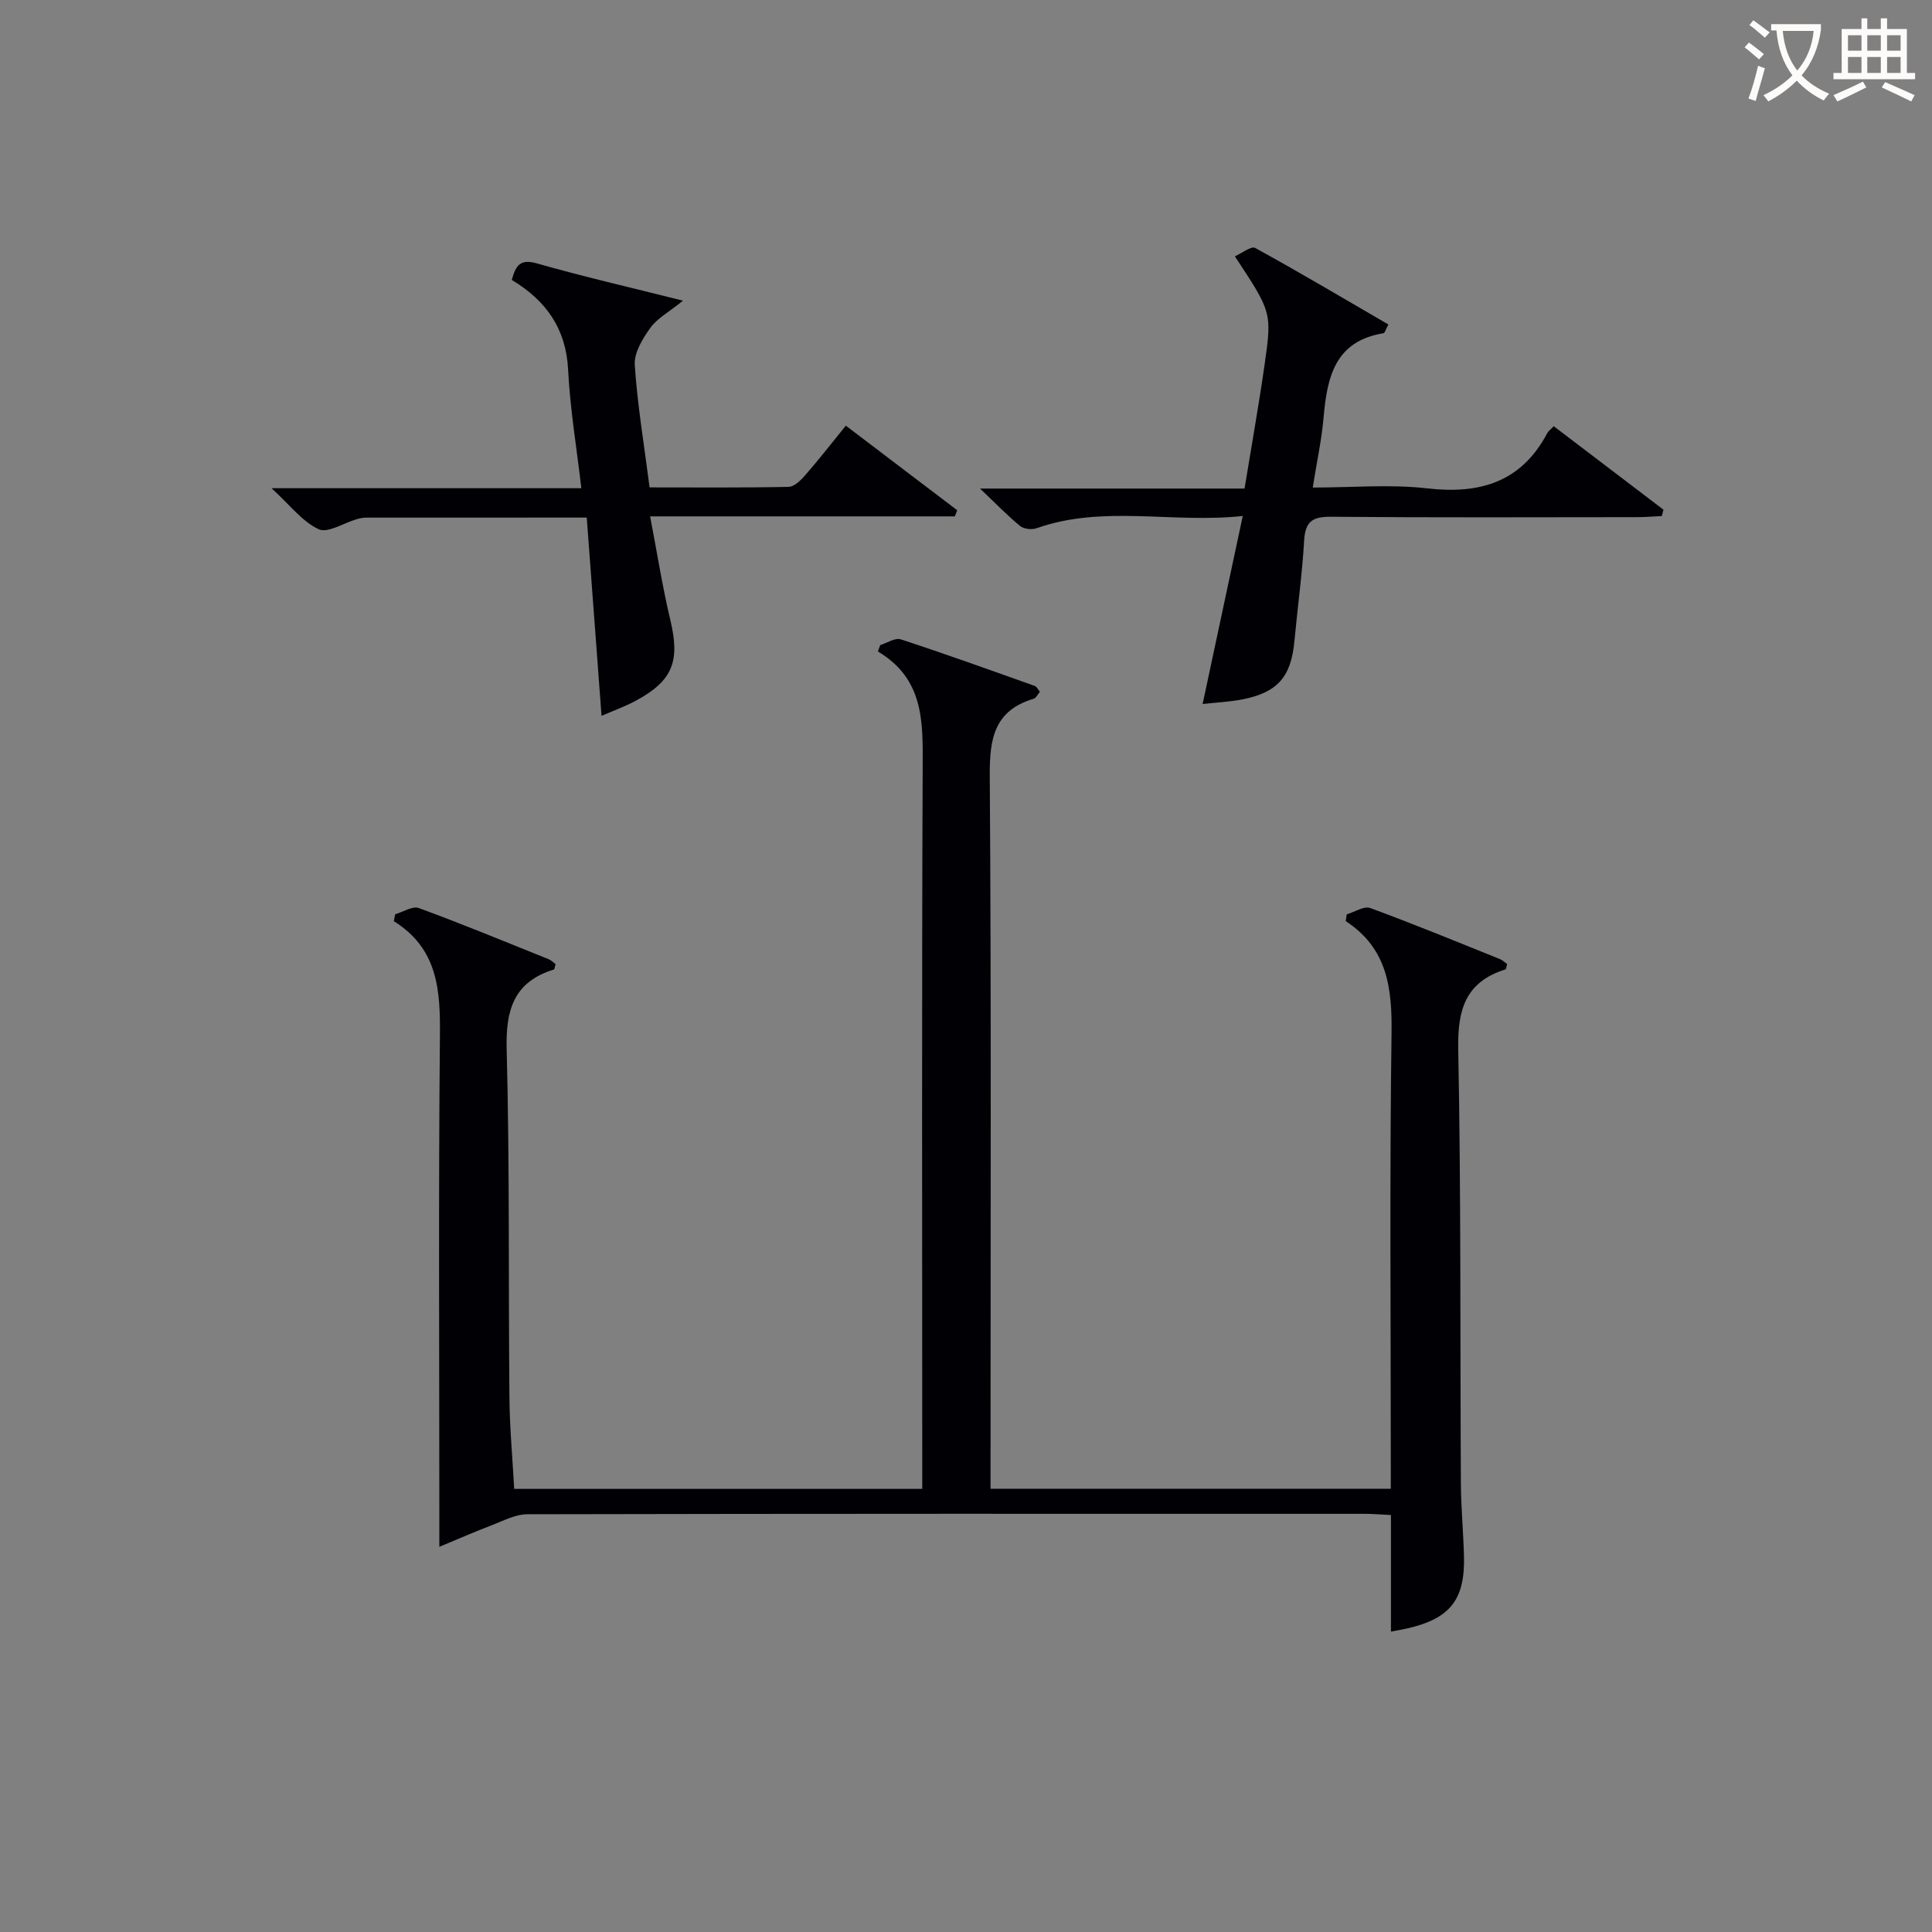 <svg enable-background="new 0 0 400 400" viewBox="0 0 400 400" xmlns="http://www.w3.org/2000/svg"><rect x="0" y="0" width="400" height="400" fill="#808080" stroke="none"/><g fill="#010105"><path d="m106.46 308.26h84.48c0-2.2 0-4.15 0-6.1 0-47.82-.11-95.64.09-143.45.04-9.25.29-18.14-9.27-23.83.16-.44.32-.88.48-1.32 1.43-.44 3.09-1.57 4.25-1.19 9.31 3.04 18.53 6.37 27.76 9.65.38.13.61.68 1.05 1.2-.47.55-.79 1.3-1.29 1.45-8.09 2.4-9.14 8.16-9.09 15.79.32 47.15.16 94.3.16 141.45v6.32h82.87c0-2.13 0-3.94 0-5.74 0-29.49-.25-58.98.15-88.47.13-9.34-.78-17.62-9.48-23.31.07-.47.13-.93.2-1.4 1.64-.48 3.58-1.79 4.87-1.31 9.03 3.31 17.93 6.98 26.86 10.57.56.23 1.02.7 1.48 1.03-.16.54-.18 1.06-.35 1.11-8.23 2.57-9.93 8.29-9.77 16.47.59 29.98.38 59.97.55 89.95.03 4.98.5 9.96.64 14.94.25 9.09-2.81 13-11.65 15.06-.96.22-1.94.38-3.47.67 0-8.05 0-15.93 0-24.13-2.15-.1-3.78-.25-5.41-.25-57.81-.01-115.63-.04-173.44.09-2.43.01-4.89 1.34-7.26 2.25-3.36 1.28-6.65 2.72-10.91 4.49 0-2.79 0-4.53 0-6.28 0-33.16-.19-66.31.12-99.47.09-9.4-.36-18.06-9.55-23.78.1-.48.19-.95.29-1.43 1.64-.47 3.59-1.77 4.88-1.29 9.03 3.31 17.93 6.99 26.86 10.58.56.22 1.01.7 1.47 1.03-.17.54-.2 1.06-.37 1.12-8.26 2.56-9.97 8.3-9.76 16.47.63 23.97.35 47.97.57 71.96.04 6.26.63 12.53.99 19.1z"/><path d="m124.54 148.21c-1.04-14-2.04-27.4-3.06-41.05-15.78 0-30.75 0-45.72.01-.65 0-1.33.16-1.96.34-2.66.77-5.96 2.94-7.83 2.06-3.4-1.59-5.94-5-9.75-8.49h64.14c-1-8.57-2.34-16.54-2.74-24.56-.43-8.51-4.59-14.31-11.66-18.56.83-2.99 1.7-4.43 5.22-3.42 9.53 2.72 19.21 4.94 30.23 7.71-2.96 2.39-5.36 3.67-6.77 5.64-1.6 2.23-3.38 5.15-3.22 7.65.54 8.25 1.93 16.45 3.07 25.37 9.57 0 19.18.09 28.77-.11 1.18-.02 2.54-1.36 3.45-2.41 2.73-3.12 5.28-6.41 8.41-10.26 7.76 5.89 15.41 11.7 23.06 17.51-.16.42-.33.84-.49 1.27-20.68 0-41.36 0-63.09 0 1.47 7.67 2.56 14.64 4.19 21.48 2.03 8.51.53 12.56-7.2 16.71-2.27 1.22-4.72 2.09-7.05 3.11z"/><path d="m248.99 145.76c2.78-13.04 5.44-25.49 8.31-38.93-14.72 1.57-28.86-2.34-42.68 2.53-.99.35-2.64.18-3.41-.45-2.65-2.17-5.04-4.66-8.31-7.76h54.77c1.43-8.77 2.94-17.19 4.15-25.66 1.55-10.86 1.45-10.87-6.15-22.42 1.47-.65 3.38-2.18 4.19-1.74 9.27 5.09 18.37 10.49 27.59 15.85-.57 1.04-.74 1.77-1.02 1.81-10.09 1.64-11.67 9.15-12.4 17.49-.4 4.6-1.4 9.14-2.24 14.46 8.2 0 16.04-.71 23.7.17 10.92 1.25 19.46-1.28 24.85-11.42.22-.42.67-.73 1.34-1.45 7.57 5.76 15.15 11.52 22.73 17.29-.12.44-.24.87-.36 1.31-1.69.08-3.38.23-5.07.23-21.15.02-42.3.1-63.45-.08-3.81-.03-5.29 1-5.52 4.9-.4 6.95-1.36 13.86-2.01 20.8-.69 7.46-3.48 10.7-10.87 12.13-2.56.49-5.2.61-8.14.94z"/></g><path d="m362.1 8.8c1.1.8 2.1 1.6 3.1 2.4l-1 1.1c-1.3-1.1-2.3-2-3-2.5zm1.9 4.8c.5.2.9.4 1.4.5-.6 2.3-1.3 4.5-1.9 6.8l-1.5-.5c.8-2.1 1.4-4.3 2-6.8zm-1-9.4c1.3.9 2.4 1.8 3.4 2.5l-1 1.1c-1.4-1.2-2.4-2.1-3.2-2.6zm3.7 2.2v-1.4h10.3v1.2c-.5 3.6-1.8 6.8-4 9.4 1.5 1.6 3.4 2.8 5.7 3.8-.3.4-.7.8-1.1 1.4-2.3-1.1-4.1-2.5-5.6-4.1-1.6 1.6-3.6 3.1-5.9 4.3-.3-.5-.7-.9-1-1.3 2.4-1.1 4.4-2.5 6-4.1-1.9-2.5-3-5.6-3.3-9.3h-1.1zm8.8 0h-6.4c.3 3.3 1.3 6 3 8.2 2-2.3 3.1-5.1 3.4-8.2z" fill="#fcfbfa"/><path d="m385.3 3.8h1.3v2.2h2.8v-2.2h1.3v2.2h4.1v9.1h1.7v1.3h-16.9v-1.3h1.7v-9.1h4.1v-2.2zm.4 13.1.7 1.2c-1.8.9-3.8 1.9-6 2.9-.2-.4-.5-.8-.8-1.3 2.3-1 4.3-1.9 6.1-2.8zm-3.1-6.4h2.8v-3.2h-2.8zm0 4.6h2.8v-3.3h-2.8zm4-4.6h2.8v-3.2h-2.8zm0 4.6h2.8v-3.3h-2.8zm3.7 1.9c2.1.9 4.1 1.8 6.1 2.7l-.7 1.3c-2.2-1.1-4.2-2-6.1-2.9zm3.2-9.7h-2.8v3.2h2.8zm-2.8 7.8h2.8v-3.3h-2.8z" fill="#fcfbfa"/></svg>
